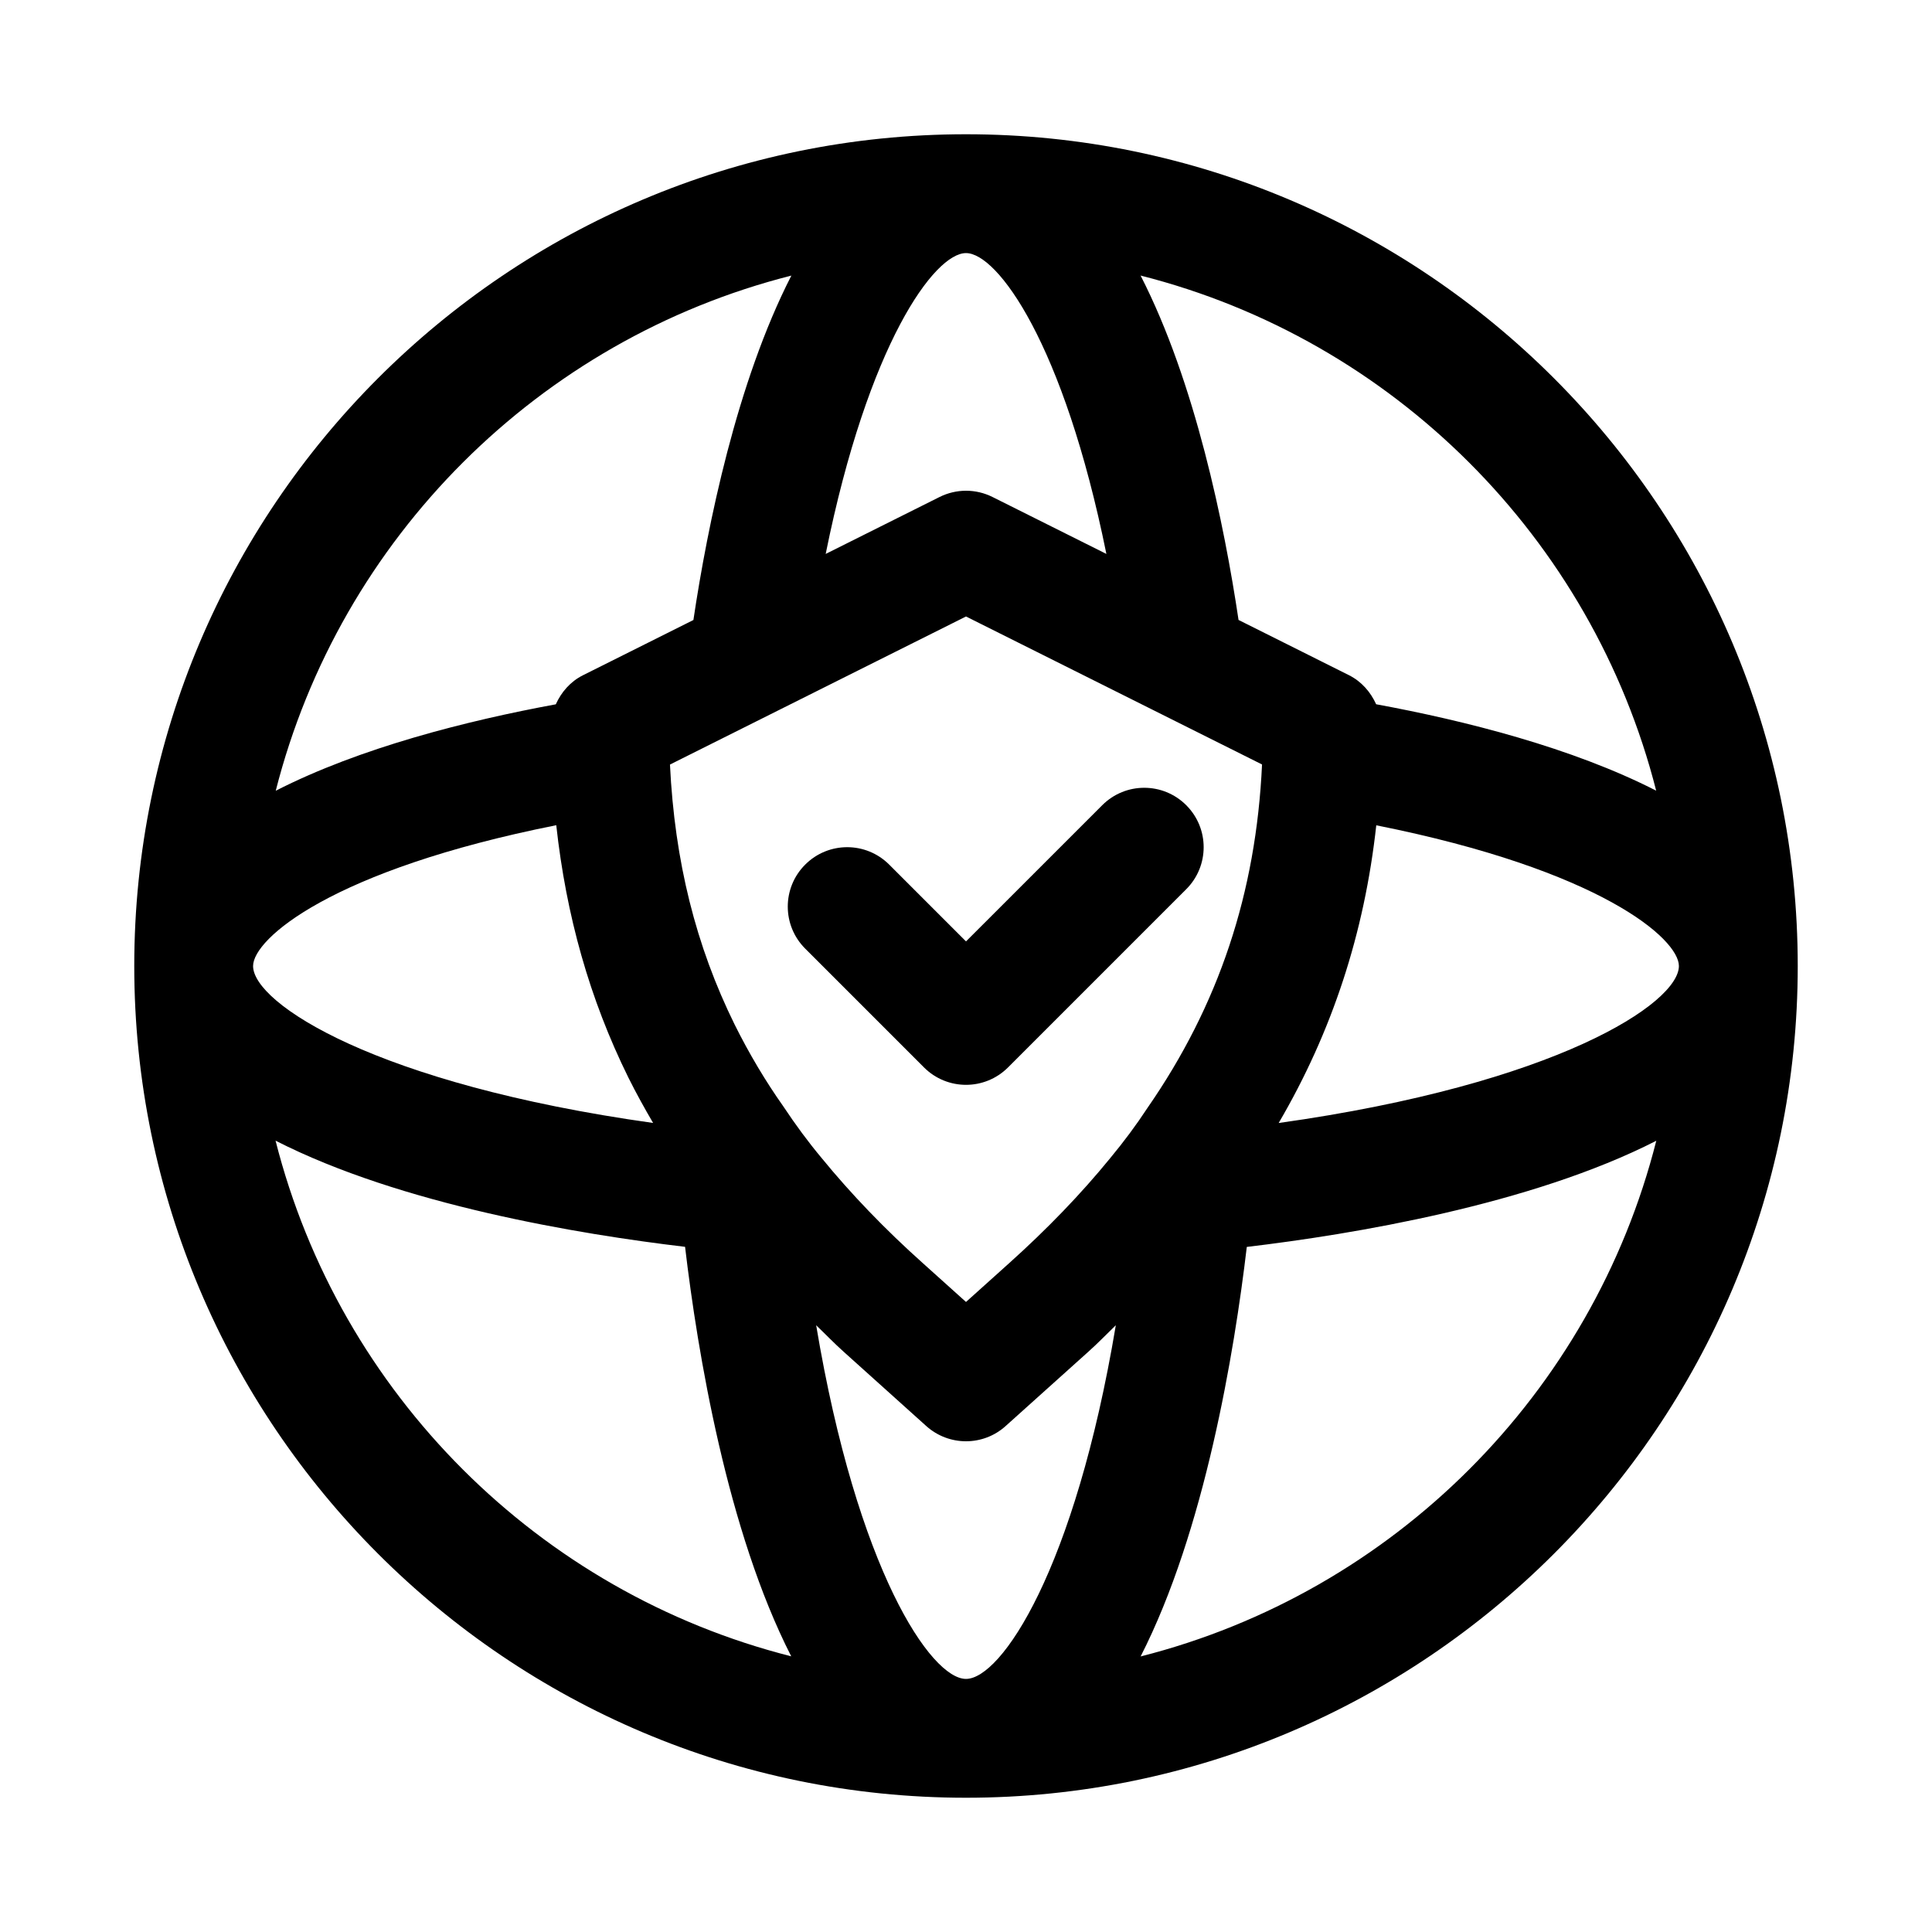 <?xml version="1.0" encoding="UTF-8"?>
<!-- The Best Svg Icon site in the world: iconSvg.co, Visit us! https://iconsvg.co -->
<svg fill="#000000" width="800px" height="800px" version="1.1" viewBox="144 144 512 512" xmlns="http://www.w3.org/2000/svg">
 <g>
  <path d="m400 179.58c-121.55 0-220.42 98.871-220.42 220.42 0 121.54 98.871 220.42 220.42 220.42 121.54 0 220.42-98.871 220.42-220.42-0.004-121.55-98.875-220.42-220.42-220.42zm82.859 262.03c14.219-24.293 22.734-50.414 25.867-78.895 59.496 11.855 80.199 30.121 80.199 37.285 0 9.855-32.414 31.281-106.07 41.609zm-82.859 147.32c-9.273 0-28.828-28.75-39.707-93.723 2.441 2.332 4.723 4.723 7.289 7.023l21.883 19.68c2.992 2.691 6.769 4.043 10.535 4.043 3.762 0 7.543-1.355 10.516-4.047l21.867-19.648c2.582-2.297 4.863-4.691 7.32-7.055-10.863 64.949-30.414 93.727-39.703 93.727zm-188.93-188.93c0-7.18 20.734-25.441 80.344-37.312 2.629 23.945 8.816 46.02 19.098 66.848 2.062 4.156 4.297 8.172 6.566 12.059-73.605-10.328-106.01-31.738-106.01-41.594zm188.93-188.93c8.297 0 25.898 23.852 37.203 79.727l-30.164-15.082c-4.426-2.219-9.621-2.219-14.059 0l-30.164 15.082c11.281-55.875 28.887-79.727 37.184-79.727zm0 96.305 78.453 39.219c-1.574 34.055-11.461 63.762-30.371 91.031-2.977 4.535-6.25 8.941-9.902 13.336-7.715 9.461-16.734 18.812-26.828 27.867l-11.352 10.203-11.383-10.234c-10.078-9.004-19.082-18.375-26.906-27.945-3.559-4.266-6.816-8.676-10.109-13.633-4.723-6.676-9.07-13.98-12.895-21.664-10.297-20.875-15.918-43.312-17.16-68.941zm182.91 46.164c-22.293-11.398-50.648-18.562-74.219-22.906-1.465-3.242-3.871-6.016-7.164-7.684l-29.301-14.656c-3.762-25.191-11.492-63.07-25.961-91.27 66.93 16.953 119.62 69.602 136.64 136.52zm-229.19-136.5c-14.453 28.184-22.199 66.078-25.961 91.27l-29.301 14.656c-3.289 1.652-5.699 4.441-7.164 7.684-23.586 4.344-51.926 11.508-74.219 22.906 17.02-66.926 69.715-119.57 136.64-136.52zm-136.69 229.25c33.203 16.957 80.438 24.812 108.52 28.133 3.32 28.086 11.18 75.32 28.133 108.52-66.973-16.953-119.68-69.664-136.66-136.66zm229.25 136.68c16.973-33.25 24.828-80.531 28.133-108.52 28.086-3.336 75.32-11.18 108.52-28.133-16.953 66.973-69.664 119.68-136.66 136.66z"/>
  <path d="m388.87 426.88c3.07 3.07 7.102 4.613 11.133 4.613s8.062-1.543 11.133-4.613l47.23-47.23c6.156-6.156 6.156-16.105 0-22.262s-16.105-6.156-22.262 0l-36.102 36.098-20.355-20.355c-6.156-6.156-16.105-6.156-22.262 0s-6.156 16.105 0 22.262z"/>
 </g>
</svg>
